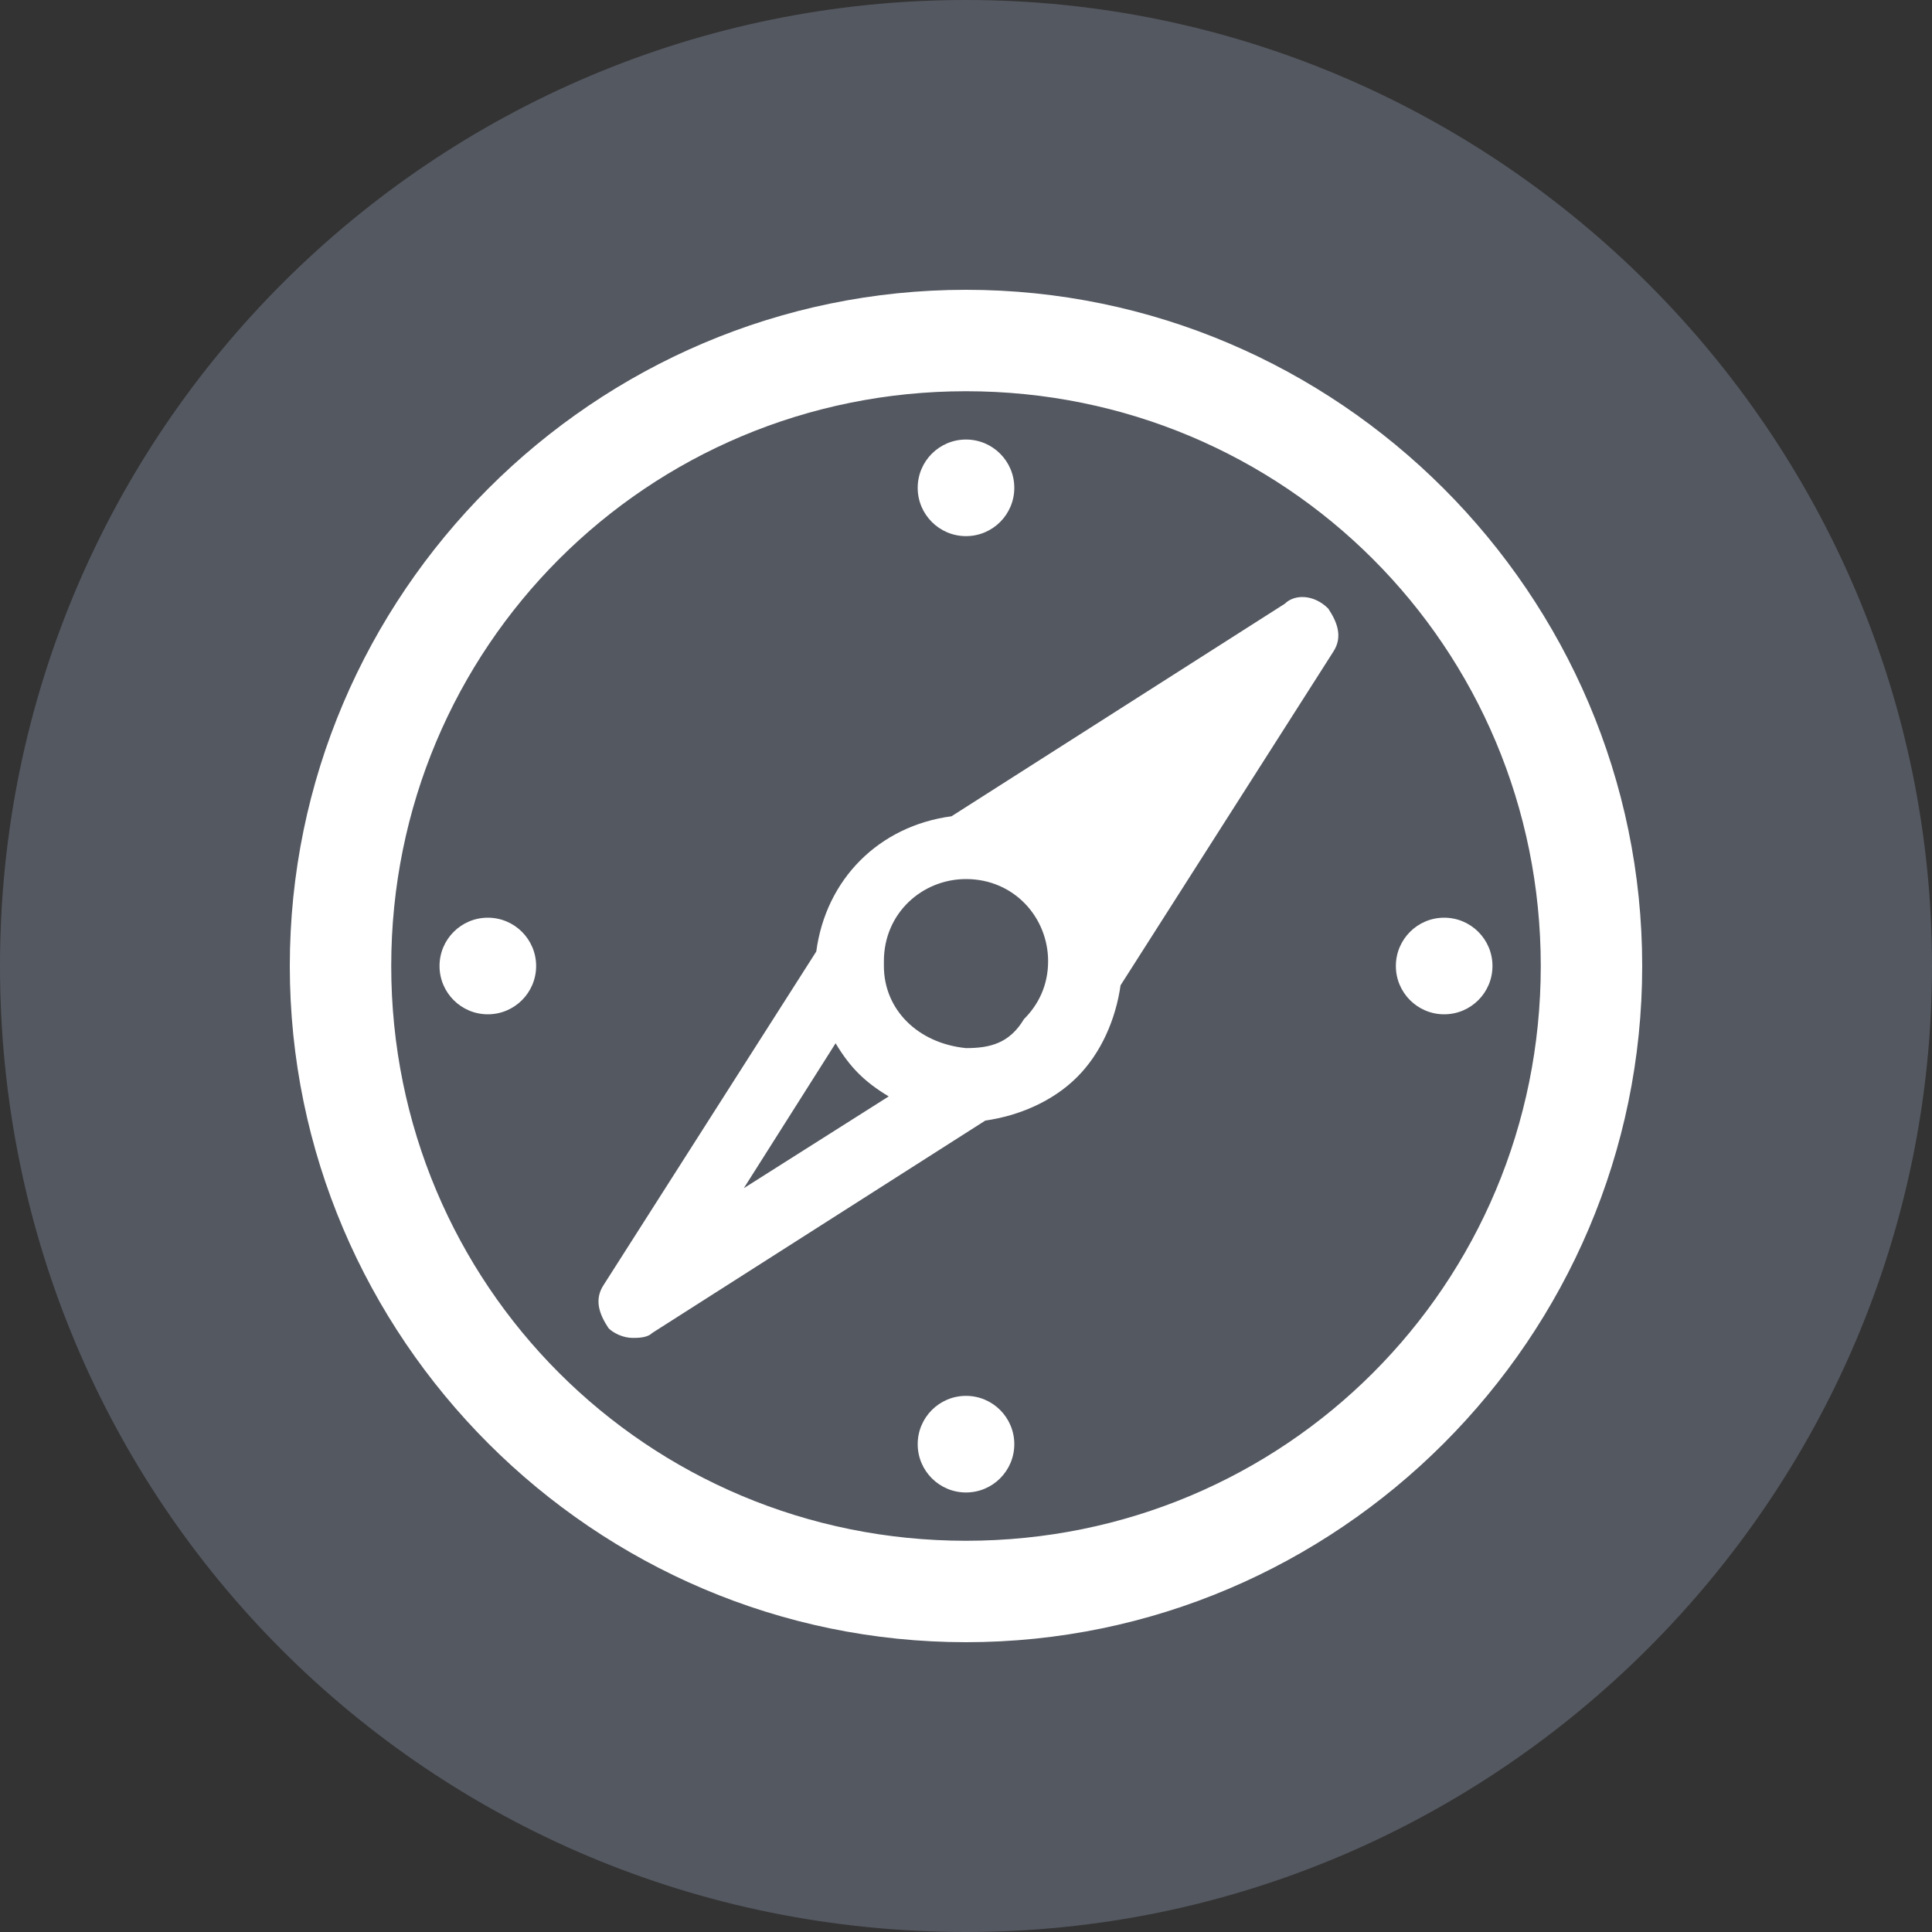 <?xml version="1.0" encoding="UTF-8"?> <svg xmlns="http://www.w3.org/2000/svg" xmlns:xlink="http://www.w3.org/1999/xlink" id="Layer_1" width="40" height="40" viewBox="0 0 40 40"><rect x="0" y="0" width="40" height="40" fill="#333333" stroke="none"/><defs><style>.cls-1{clip-path:url(#clippath);}.cls-2{fill:none;}.cls-2,.cls-3,.cls-4{stroke-width:0px;}.cls-3{fill:#6b7280;isolation:isolate;opacity:.6;}.cls-4{fill:#fff;}</style><clipPath id="clippath"><rect class="cls-2" width="40" height="40"></rect></clipPath></defs><g class="cls-1"><path class="cls-3" d="m20,40c11,0,20-9,20-20S31,0,20,0,0,8.9,0,20s8.9,20,20,20"></path></g><path class="cls-4" d="m20,6c-7.7,0-14,6.3-14,14s6.3,14,14,14,14-6.3,14-14-6.3-14-14-14Zm0,25.9c-6.6,0-11.9-5.3-11.9-11.9s5.3-11.9,11.9-11.9,11.9,5.3,11.9,11.9-5.3,11.9-11.9,11.9Z"></path><path class="cls-4" d="m26.6,12.5l-6.9,4.4c-1.5.2-2.6,1.3-2.8,2.8l-4.4,6.9c-.2.3-.1.6.1.9.1.1.3.2.5.2.1,0,.3,0,.4-.1l6.9-4.4c.7-.1,1.4-.4,1.9-.9s.8-1.2.9-1.9l4.4-6.9c.2-.3.1-.6-.1-.9-.3-.3-.7-.3-.9-.1Zm-11.2,12.1l1.9-3c.3.5.6.8,1.1,1.1l-3,1.9Zm4.6-2.9s-.1,0,0,0c-1-.1-1.7-.8-1.7-1.7v-.1c0-1,.8-1.7,1.7-1.7,1,0,1.7.8,1.7,1.7,0,.5-.2.9-.5,1.2-.3.5-.7.6-1.2.6Z"></path><circle class="cls-4" cx="20" cy="10.1" r="1"></circle><circle class="cls-4" cx="20" cy="29.9" r="1"></circle><circle class="cls-4" cx="29.9" cy="20" r="1"></circle><circle class="cls-4" cx="10.1" cy="20" r="1"></circle></svg> 